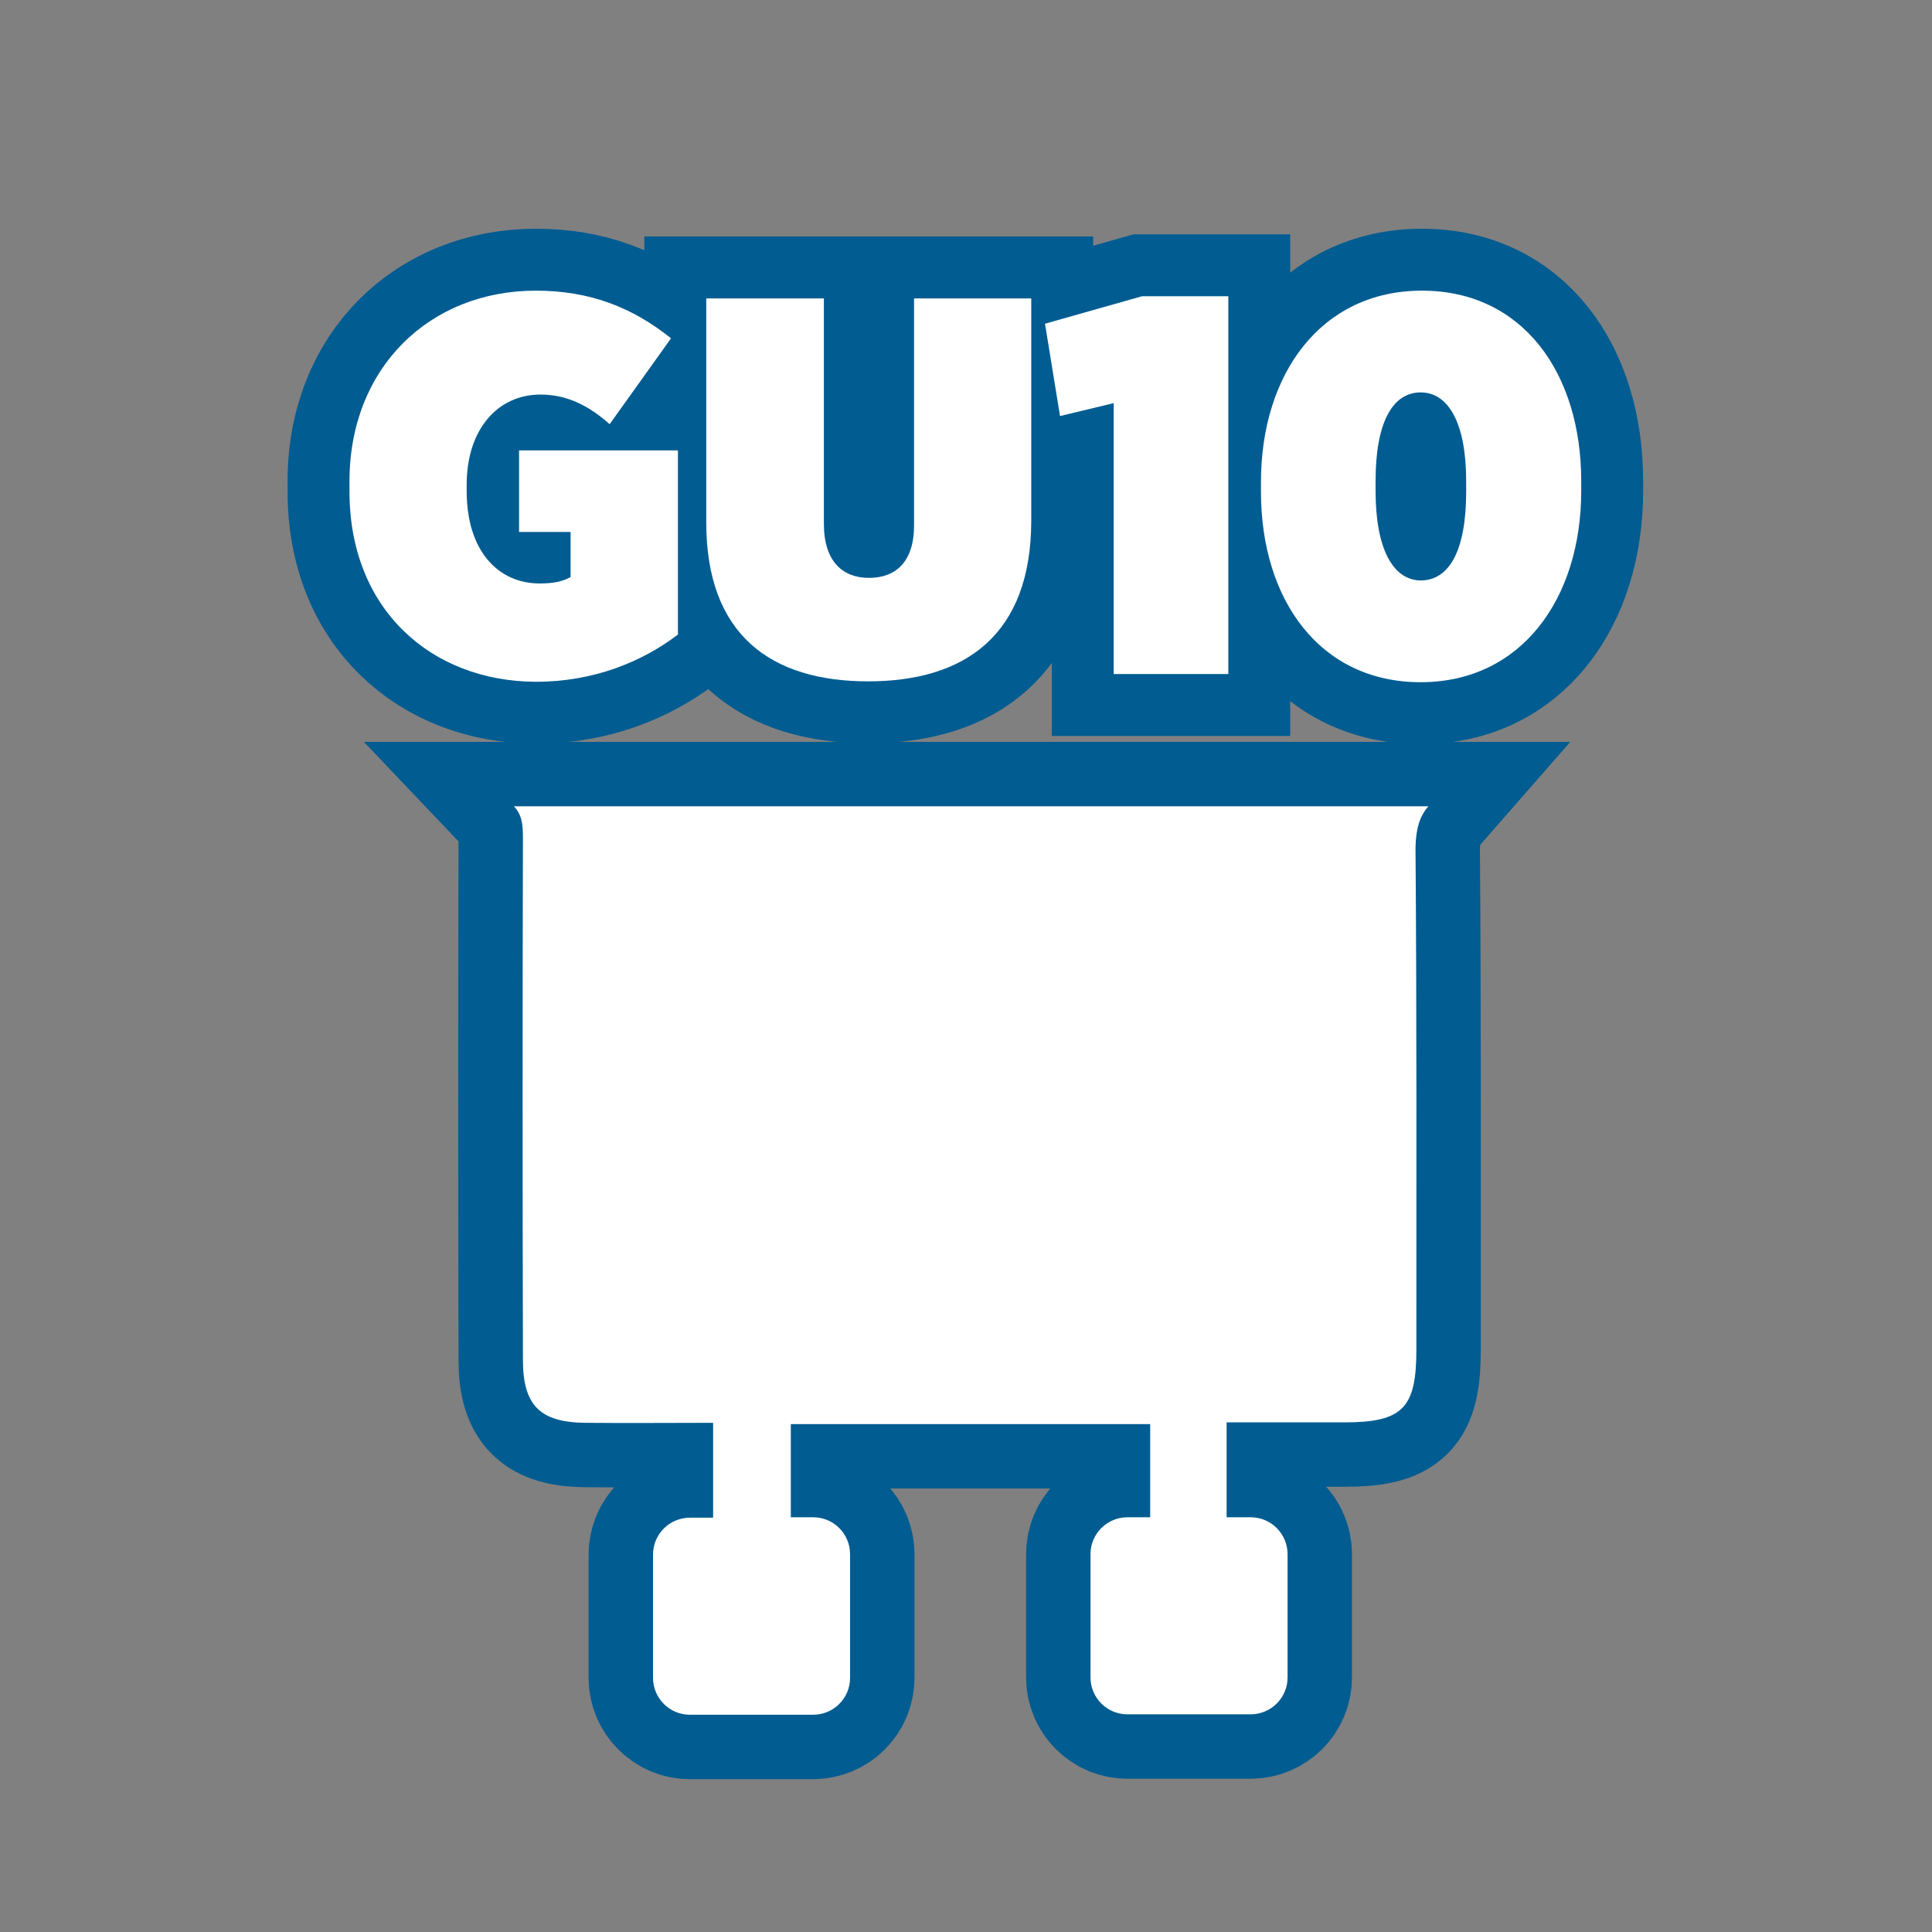 <?xml version="1.0" encoding="utf-8"?>
<!-- Generator: Adobe Illustrator 28.0.0, SVG Export Plug-In . SVG Version: 6.00 Build 0)  -->
<svg version="1.1" id="Layer_1" xmlns="http://www.w3.org/2000/svg" xmlns:xlink="http://www.w3.org/1999/xlink" x="0px" y="0px"
	 viewBox="0 0 45 45" style="enable-background:new 0 0 45 45;" xml:space="preserve">
<rect x="0" y="0" width="45" height="45" fill="#808080" stroke="none"/>
<style type="text/css">
	.st0{fill:#005C91;}
	.st1{fill:none;stroke:#005C91;stroke-width:2.884;stroke-miterlimit:10;}
	.st2{fill:none;stroke:#005C91;stroke-width:3;stroke-miterlimit:10;}
	.st3{fill:#FFFFFF;}
</style>
<g>
	<g>
		<path class="st0" d="M8.14,11.45v-0.24c0-2.65,1.87-4.44,4.34-4.44c1.26,0,2.25,0.39,3.15,1.11L14.2,9.88
			c-0.45-0.4-0.96-0.69-1.61-0.69c-0.99,0-1.72,0.8-1.72,2.1v0.15c0,1.4,0.74,2.15,1.7,2.15c0.36,0,0.56-0.06,0.72-0.15v-1.05h-1.2
			v-1.9h3.7v4.29c-0.84,0.64-1.97,1.1-3.31,1.1C10.05,15.87,8.14,14.2,8.14,11.45z"/>
		<path class="st0" d="M16.45,12.17V6.95h2.74v5.25c0,0.88,0.44,1.26,1.05,1.26c0.61,0,1.05-0.36,1.05-1.22V6.95h2.73v5.17
			c0,2.67-1.54,3.75-3.8,3.75C17.96,15.87,16.45,14.79,16.45,12.17z"/>
		<path class="st0" d="M25.94,9.39l-1.25,0.3l-0.35-2.15l2.26-0.64h2.01v8.8h-2.67V9.39z"/>
		<path class="st0" d="M29.37,11.45v-0.22c0-2.52,1.4-4.46,3.75-4.46c2.34,0,3.71,1.91,3.71,4.44v0.22c0,2.52-1.4,4.46-3.74,4.46
			C30.74,15.89,29.37,13.97,29.37,11.45z M34.15,11.45v-0.24c0-1.35-0.41-2.07-1.06-2.07c-0.66,0-1.05,0.71-1.05,2.06v0.24
			c0,1.35,0.41,2.08,1.06,2.08C33.77,13.51,34.15,12.8,34.15,11.45z"/>
	</g>
	<g>
		<path class="st1" d="M8.14,11.45v-0.24c0-2.65,1.87-4.44,4.34-4.44c1.26,0,2.25,0.39,3.15,1.11L14.2,9.88
			c-0.45-0.4-0.96-0.69-1.61-0.69c-0.99,0-1.72,0.8-1.72,2.1v0.15c0,1.4,0.74,2.15,1.7,2.15c0.36,0,0.56-0.06,0.72-0.15v-1.05h-1.2
			v-1.9h3.7v4.29c-0.84,0.64-1.97,1.1-3.31,1.1C10.05,15.87,8.14,14.2,8.14,11.45z"/>
		<path class="st1" d="M16.45,12.17V6.95h2.74v5.25c0,0.88,0.44,1.26,1.05,1.26c0.61,0,1.05-0.36,1.05-1.22V6.95h2.73v5.17
			c0,2.67-1.54,3.75-3.8,3.75C17.96,15.87,16.45,14.79,16.45,12.17z"/>
		<path class="st1" d="M25.94,9.39l-1.25,0.3l-0.35-2.15l2.26-0.64h2.01v8.8h-2.67V9.39z"/>
		<path class="st1" d="M29.37,11.45v-0.22c0-2.52,1.4-4.46,3.75-4.46c2.34,0,3.71,1.91,3.71,4.44v0.22c0,2.52-1.4,4.46-3.74,4.46
			C30.74,15.89,29.37,13.97,29.37,11.45z M34.15,11.45v-0.24c0-1.35-0.41-2.07-1.06-2.07c-0.66,0-1.05,0.71-1.05,2.06v0.24
			c0,1.35,0.41,2.08,1.06,2.08C33.77,13.51,34.15,12.8,34.15,11.45z"/>
	</g>
	<path class="st0" d="M33.27,18.78h-21.3c0.19,0.2,0.21,0.43,0.21,0.73c-0.01,4.05-0.01,8.1,0,12.16c0,1.07,0.4,1.46,1.46,1.47
		c0.98,0.01,1.95,0,2.97,0v2.21h-0.54c-0.47,0-0.86,0.38-0.86,0.86v2.87c0,0.47,0.38,0.86,0.86,0.86h2.87
		c0.47,0,0.86-0.38,0.86-0.86V36.2c0-0.47-0.38-0.86-0.86-0.86h-0.52v-2.17h8.37v2.17h-0.53c-0.47,0-0.86,0.38-0.86,0.86v2.87
		c0,0.47,0.38,0.86,0.86,0.86h2.87c0.47,0,0.86-0.38,0.86-0.86V36.2c0-0.47-0.38-0.86-0.86-0.86h-0.56v-2.21c0.94,0,1.84,0,2.74,0
		c1.36,0,1.68-0.33,1.68-1.69c0-3.9,0.01-7.8-0.02-11.7C32.98,19.31,33.06,19.02,33.27,18.78"/>
	<path class="st2" d="M33.27,18.78h-21.3c0.19,0.2,0.21,0.43,0.21,0.73c-0.01,4.05-0.01,8.1,0,12.16c0,1.07,0.4,1.46,1.46,1.47
		c0.98,0.01,1.95,0,2.97,0v2.21h-0.54c-0.47,0-0.86,0.38-0.86,0.86v2.87c0,0.47,0.38,0.86,0.86,0.86h2.87
		c0.47,0,0.86-0.38,0.86-0.86V36.2c0-0.47-0.38-0.86-0.86-0.86h-0.52v-2.17h8.37v2.17h-0.53c-0.47,0-0.86,0.38-0.86,0.86v2.87
		c0,0.47,0.38,0.86,0.86,0.86h2.87c0.47,0,0.86-0.38,0.86-0.86V36.2c0-0.47-0.38-0.86-0.86-0.86h-0.56v-2.21c0.94,0,1.84,0,2.74,0
		c1.36,0,1.68-0.33,1.68-1.69c0-3.9,0.01-7.8-0.02-11.7C32.98,19.31,33.06,19.02,33.27,18.78z"/>
	<g>
		<path class="st3" d="M8.14,11.45v-0.24c0-2.65,1.87-4.44,4.34-4.44c1.26,0,2.25,0.39,3.15,1.11L14.2,9.88
			c-0.45-0.4-0.96-0.69-1.61-0.69c-0.99,0-1.72,0.8-1.72,2.1v0.15c0,1.4,0.74,2.15,1.7,2.15c0.36,0,0.56-0.06,0.72-0.15v-1.05h-1.2
			v-1.9h3.7v4.29c-0.84,0.64-1.97,1.1-3.31,1.1C10.05,15.87,8.14,14.2,8.14,11.45z"/>
		<path class="st3" d="M16.45,12.17V6.95h2.74v5.25c0,0.88,0.44,1.26,1.05,1.26c0.61,0,1.05-0.36,1.05-1.22V6.95h2.73v5.17
			c0,2.67-1.54,3.75-3.8,3.75C17.96,15.87,16.45,14.79,16.45,12.17z"/>
		<path class="st3" d="M25.94,9.39l-1.25,0.3l-0.35-2.15l2.26-0.64h2.01v8.8h-2.67V9.39z"/>
		<path class="st3" d="M29.37,11.45v-0.22c0-2.52,1.4-4.46,3.75-4.46c2.34,0,3.71,1.91,3.71,4.44v0.22c0,2.52-1.4,4.46-3.74,4.46
			C30.74,15.89,29.37,13.97,29.37,11.45z M34.15,11.45v-0.24c0-1.35-0.41-2.07-1.06-2.07c-0.66,0-1.05,0.71-1.05,2.06v0.24
			c0,1.35,0.41,2.08,1.06,2.08C33.77,13.51,34.15,12.8,34.15,11.45z"/>
	</g>
	<path class="st3" d="M33.27,18.78h-21.3c0.19,0.2,0.21,0.43,0.21,0.73c-0.01,4.05-0.01,8.1,0,12.16c0,1.07,0.4,1.46,1.46,1.47
		c0.98,0.01,1.95,0,2.97,0v2.21h-0.54c-0.47,0-0.86,0.38-0.86,0.86v2.87c0,0.47,0.38,0.86,0.86,0.86h2.87
		c0.47,0,0.86-0.38,0.86-0.86V36.2c0-0.47-0.38-0.86-0.86-0.86h-0.52v-2.17h8.37v2.17h-0.53c-0.47,0-0.86,0.38-0.86,0.86v2.87
		c0,0.47,0.38,0.86,0.86,0.86h2.87c0.47,0,0.86-0.38,0.86-0.86V36.2c0-0.47-0.38-0.86-0.86-0.86h-0.56v-2.21c0.94,0,1.84,0,2.74,0
		c1.36,0,1.68-0.33,1.68-1.69c0-3.9,0.01-7.8-0.02-11.7C32.98,19.31,33.06,19.02,33.27,18.78"/>
</g>
</svg>

